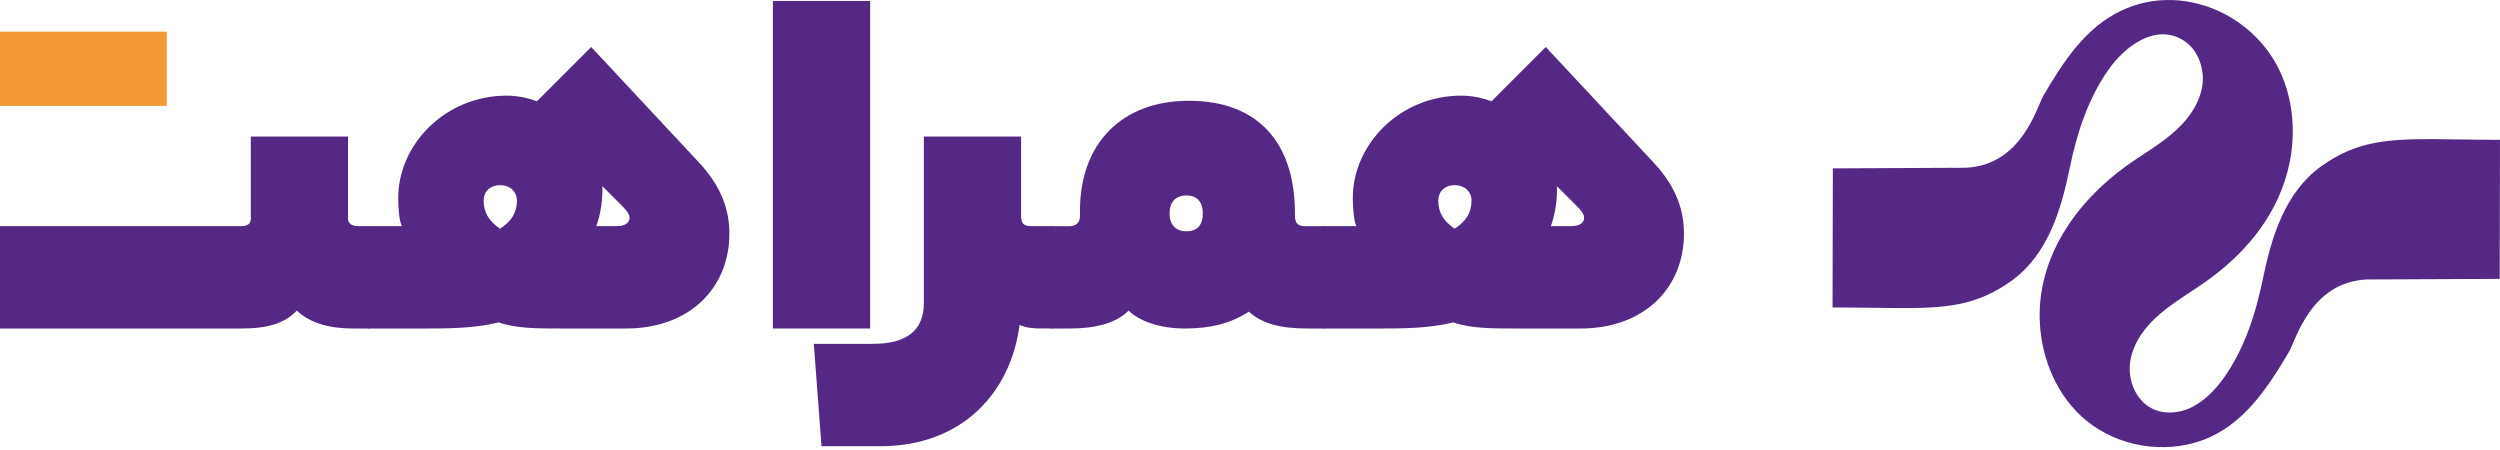 <svg width="200" height="36" viewBox="0 0 200 36" fill="none" xmlns="http://www.w3.org/2000/svg">
<path d="M58.349 18.706C58.349 22.964 55.236 26.281 50.079 26.281H44.879C42.955 26.281 41.318 26.281 39.884 25.79C38.001 26.281 35.626 26.281 34.192 26.281H29.483C29.319 26.281 29.074 26.036 29.074 22.187C29.074 18.338 29.319 18.093 29.483 18.093H32.145C31.941 17.684 31.858 16.659 31.858 15.841C31.858 11.541 35.626 7.651 40.538 7.651C41.357 7.651 42.176 7.815 42.955 8.102L47.296 3.761L55.895 12.973C57.819 15.02 58.351 16.944 58.351 18.706H58.349ZM41.355 16.044C41.355 15.348 40.823 14.816 40.005 14.816C39.186 14.816 38.693 15.348 38.693 16.044C38.693 16.986 39.103 17.682 40.005 18.297C40.946 17.682 41.355 16.988 41.355 16.044ZM50.364 17.437C50.364 17.15 50.16 16.863 49.748 16.454L48.192 14.897V15.226C48.192 16.373 47.947 17.437 47.702 18.091H49.339C50.077 18.091 50.364 17.763 50.364 17.437Z" fill="#542985"/>
<path d="M61.83 0.075H69.61V26.281H61.83V0.075Z" fill="#542985"/>
<path d="M82.507 18.092H84.144C84.308 18.092 84.554 18.42 84.554 22.185C84.554 25.951 84.308 26.279 84.144 26.279H83.326C82.711 26.279 82.097 26.238 81.566 25.992C80.869 31.398 76.979 35.697 70.429 35.697H65.72L65.105 27.507H69.814C72.476 27.507 73.908 26.483 73.908 24.232V10.925H81.688V17.271C81.688 17.886 81.894 18.09 82.507 18.09V18.092Z" fill="#542985"/>
<path d="M86.397 17.273V16.864C86.397 11.54 89.672 8.061 95.118 8.061C100.565 8.061 103.595 11.336 103.595 17.069V17.275C103.595 17.89 103.882 18.094 104.414 18.094H105.847C106.011 18.094 106.257 18.258 106.257 22.188C106.257 26.117 106.011 26.281 105.847 26.281H104.619C102.367 26.281 100.935 25.872 99.91 24.931C98.477 25.872 96.839 26.281 94.792 26.281C92.745 26.281 91.108 25.666 90.289 24.848C89.264 25.872 87.627 26.281 85.58 26.281H84.146C83.982 26.281 83.737 26.036 83.737 22.188C83.737 18.339 83.982 18.094 84.146 18.094H85.58C85.989 18.094 86.399 17.888 86.399 17.275L86.397 17.273ZM94.915 15.636C94.054 15.636 93.564 16.168 93.564 17.069C93.564 17.971 94.054 18.503 94.915 18.503C95.775 18.503 96.224 18.013 96.224 17.069C96.224 16.126 95.734 15.636 94.915 15.636Z" fill="#542985"/>
<path d="M134.716 18.706C134.716 22.964 131.603 26.281 126.445 26.281H121.246C119.321 26.281 117.684 26.281 116.25 25.79C114.367 26.281 111.992 26.281 110.558 26.281H105.849C105.685 26.281 105.44 26.036 105.44 22.187C105.44 18.338 105.685 18.093 105.849 18.093H108.511C108.308 17.684 108.224 16.659 108.224 15.841C108.224 11.541 111.992 7.651 116.905 7.651C117.723 7.651 118.542 7.815 119.321 8.102L123.662 3.761L132.261 12.973C134.185 15.02 134.717 16.944 134.717 18.706H134.716ZM117.721 16.044C117.721 15.348 117.189 14.816 116.371 14.816C115.552 14.816 115.061 15.348 115.061 16.044C115.061 16.986 115.471 17.682 116.371 18.297C117.312 17.682 117.721 16.988 117.721 16.044ZM126.73 17.437C126.73 17.15 126.524 16.863 126.115 16.454L124.558 14.897V15.226C124.558 16.373 124.313 17.437 124.068 18.091H125.705C126.443 18.091 126.73 17.763 126.73 17.437Z" fill="#542985"/>
<path d="M29.481 18.092H28.663C28.047 18.092 27.844 17.805 27.844 17.477V10.925H20.064V17.477C20.064 17.886 19.858 18.092 19.245 18.092H0V26.281H19.245C21.497 26.281 22.726 25.872 23.748 24.847C24.812 25.872 26.41 26.281 28.251 26.281H29.479C29.643 26.281 29.889 26.076 29.889 22.187C29.889 18.299 29.643 18.093 29.479 18.093L29.481 18.092Z" fill="#542985"/>
<path d="M13.342 2.533H0V8.47H13.342V2.533Z" fill="#F39833"/>
<path d="M194.938 11.132C190.901 11.104 188.45 11.315 185.672 13.321C182.779 15.409 181.704 19.013 181.021 22.345C180.443 25.163 179.528 27.982 177.842 30.318C177.167 31.233 176.348 32.076 175.336 32.582C174.363 33.069 173.063 33.192 172.061 32.63C170.741 31.89 170.163 30.192 170.446 28.752C170.735 27.282 171.699 26.03 172.855 25.067C173.988 24.104 175.313 23.357 176.517 22.489C177.983 21.452 179.329 20.217 180.438 18.806C180.529 18.691 180.617 18.576 180.704 18.458C183.131 15.199 184.112 11.01 182.917 7.07C182.875 6.931 182.83 6.791 182.783 6.655C180.83 1.002 173.875 -1.957 168.643 1.443C166.345 2.936 164.848 5.312 163.487 7.627C162.933 8.567 161.753 13.225 157.247 13.42L146.628 13.469L146.603 24.594C148.554 24.594 150.212 24.635 151.664 24.646C155.701 24.674 158.152 24.463 160.93 22.457C163.83 20.363 164.895 16.779 165.581 13.433C166.159 10.615 167.074 7.796 168.761 5.46C169.986 3.762 172.341 1.913 174.542 3.148C175.863 3.889 176.44 5.585 176.157 7.026C175.867 8.496 174.904 9.748 173.747 10.711C172.615 11.674 171.29 12.421 170.086 13.289C166.078 16.174 162.965 20.612 163.182 25.717C163.307 28.693 164.563 31.744 166.928 33.666C169.464 35.727 173.103 36.335 176.175 35.225C179.42 34.051 181.389 31.076 183.065 28.237C183.083 28.207 183.1 28.179 183.117 28.15C183.671 27.21 184.851 22.553 189.356 22.358L199.975 22.31L200 11.185C198.048 11.185 196.391 11.143 194.938 11.133L194.938 11.132Z" fill="#542985"/>
</svg>
